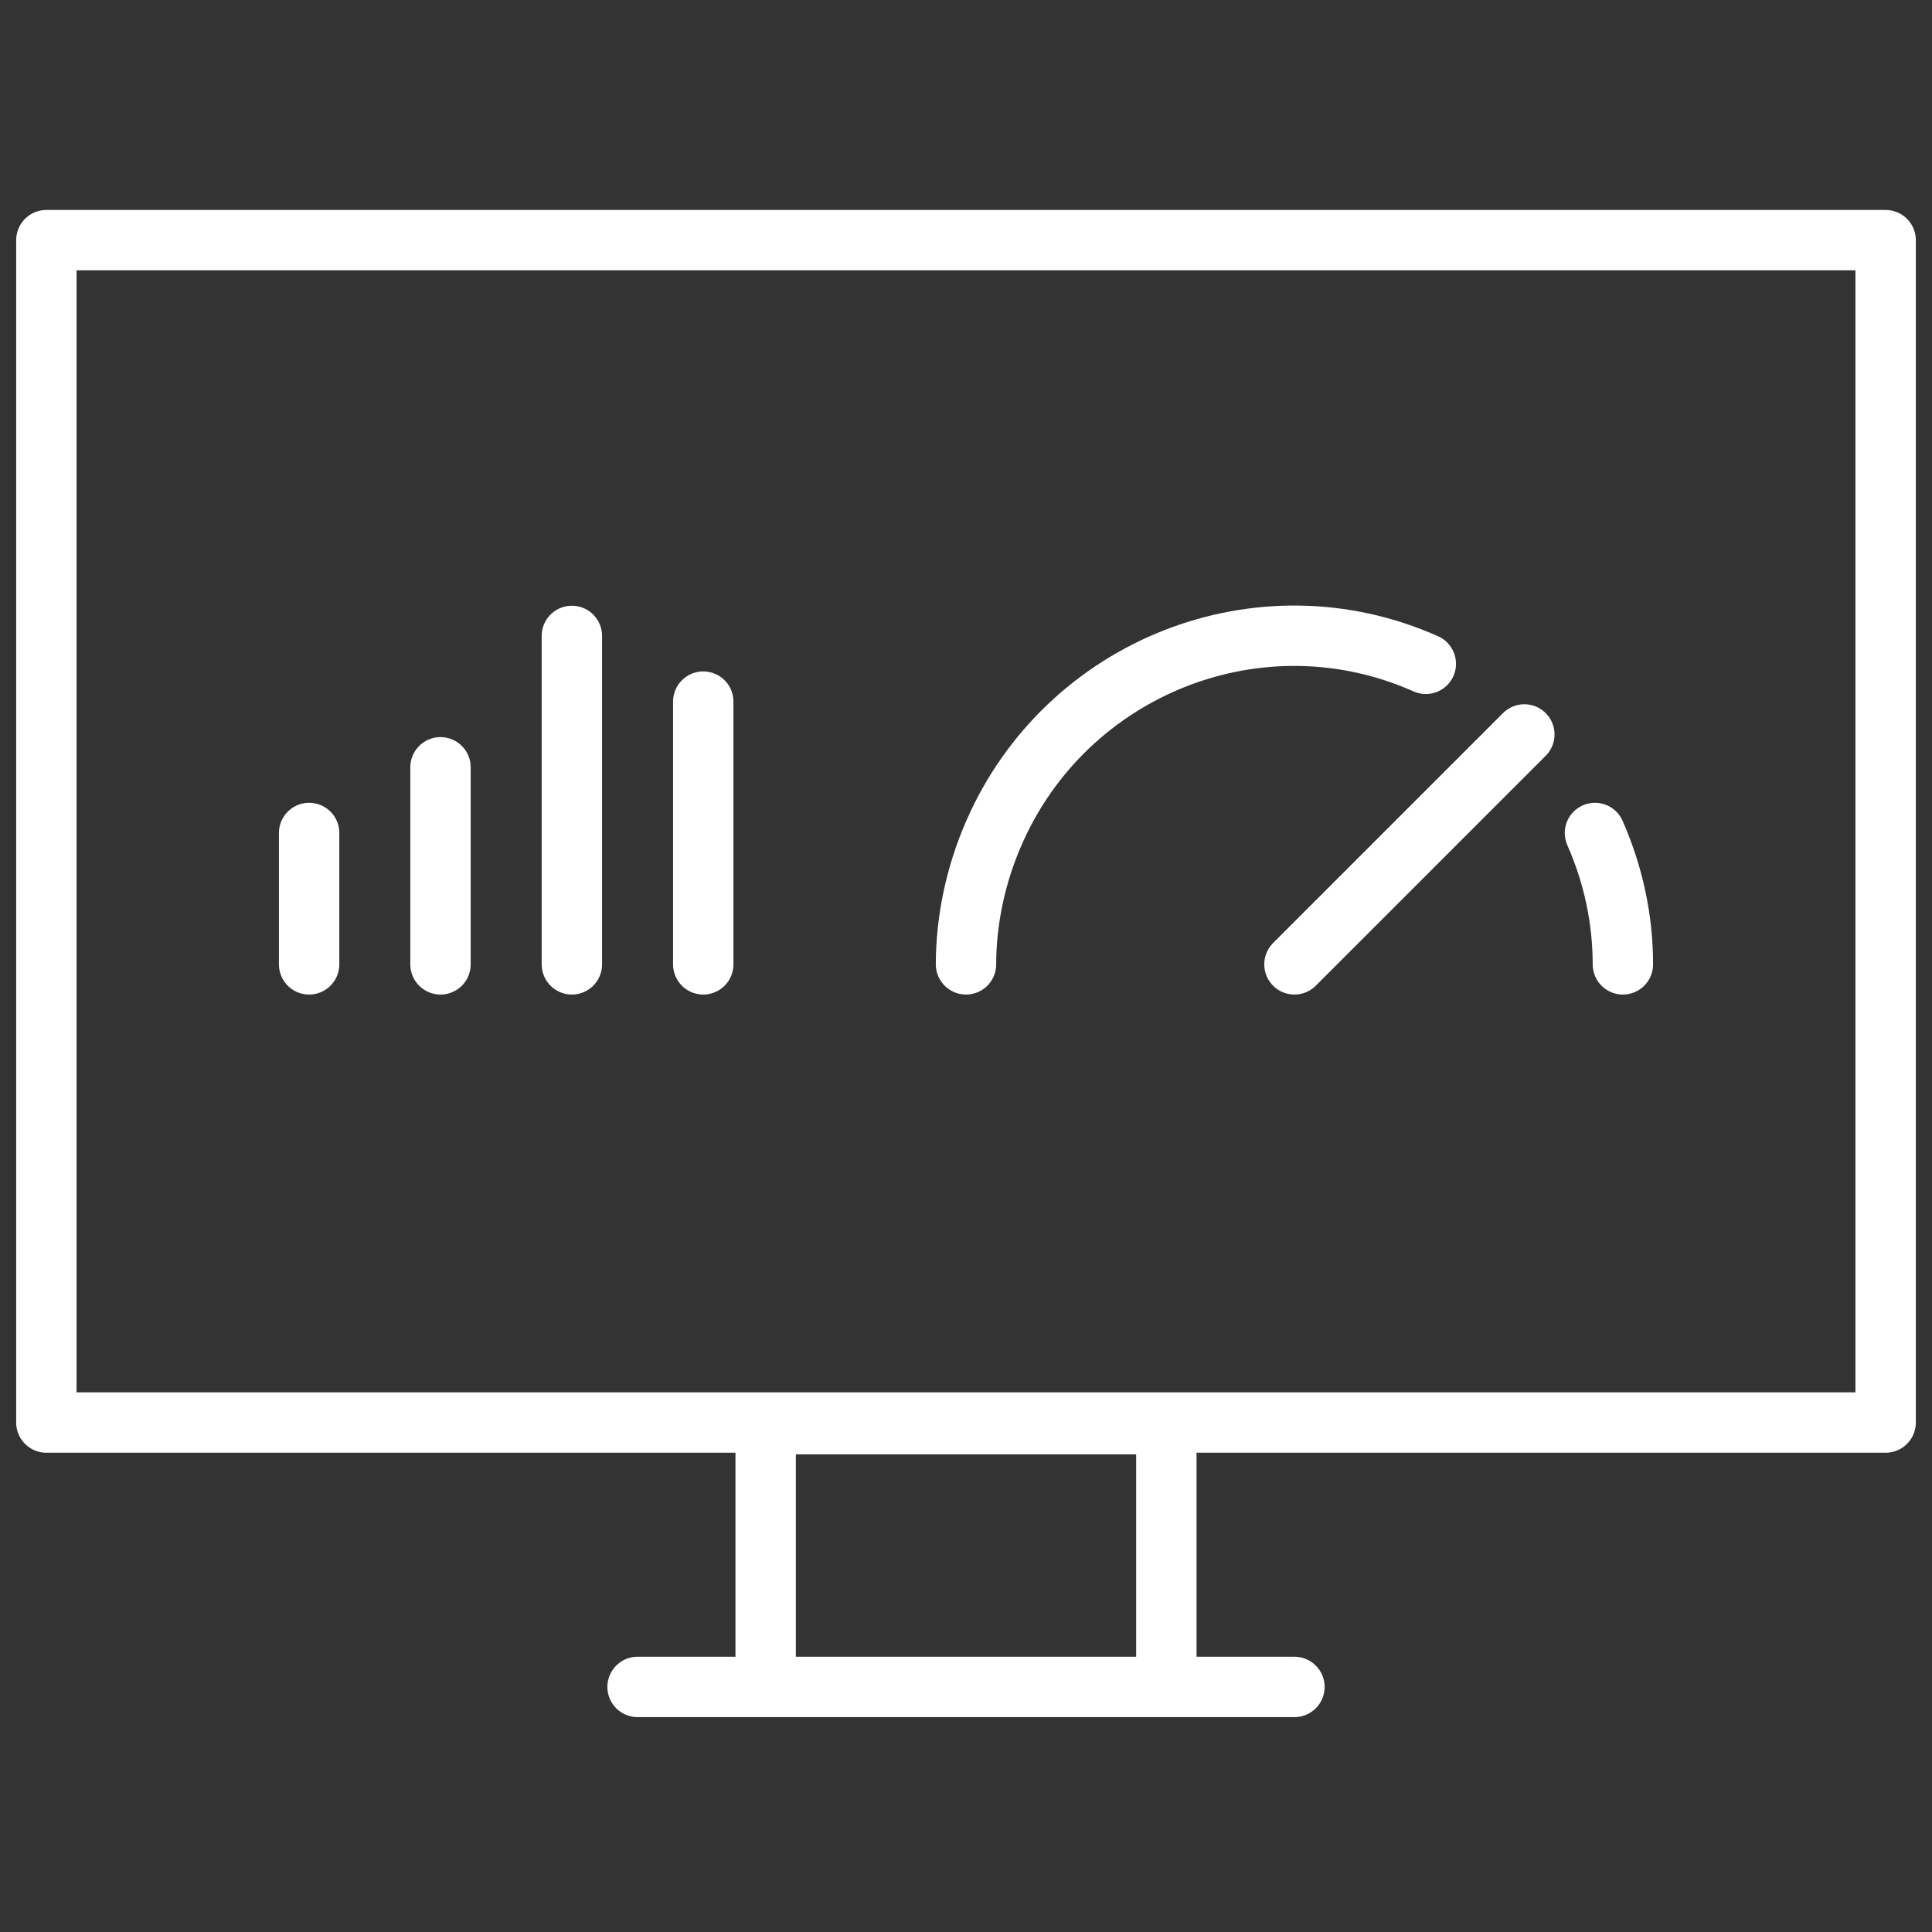 <?xml version="1.0" encoding="UTF-8"?>
<svg id="Icon" xmlns="http://www.w3.org/2000/svg" width="80" height="80" xmlns:xlink="http://www.w3.org/1999/xlink" viewBox="0 0 80 80">
  <rect x="0" y="0" width="80" height="80" fill="#333333" stroke="none"/>
  <defs>
    <style>
      .cls-1, .cls-2, .cls-3 {
        fill: none;
      }

      .cls-4 {
        clip-path: url(#clippath);
      }

      .cls-2 {
        stroke-linecap: round;
      }

      .cls-2, .cls-3 {
        stroke: #fff;
        stroke-linejoin: round;
        stroke-width: 2.5px;
      }
    </style>
    <clipPath id="clippath">
      <rect class="cls-1" width="80" height="80"/>
    </clipPath>
  </defs>
  <g class="cls-4">
    <g>
      <rect class="cls-2" x="1.92" y="9.944" width="76.16" height="48.96"/>
      <polyline class="cls-3" points="31.704 70.056 31.704 58.972 48.296 58.972 48.296 70.056"/>
      <line class="cls-2" x1="53.6" y1="69.852" x2="26.4" y2="69.852"/>
      <path class="cls-2" d="M59.04,27.488c-6.868-3.06-14.892,.136-17.884,7.004-.748,1.7-1.156,3.604-1.156,5.44"/>
      <path class="cls-2" d="M67.2,39.932c0-1.904-.408-3.74-1.156-5.44"/>
      <line class="cls-2" x1="53.6" y1="39.932" x2="63.12" y2="30.412"/>
      <line class="cls-2" x1="12.8" y1="39.932" x2="12.8" y2="34.492"/>
      <line class="cls-2" x1="18.24" y1="39.932" x2="18.24" y2="31.772"/>
      <line class="cls-2" x1="23.68" y1="39.932" x2="23.68" y2="26.332"/>
      <line class="cls-2" x1="29.12" y1="39.932" x2="29.12" y2="29.052"/>
    </g>
  </g>
</svg>